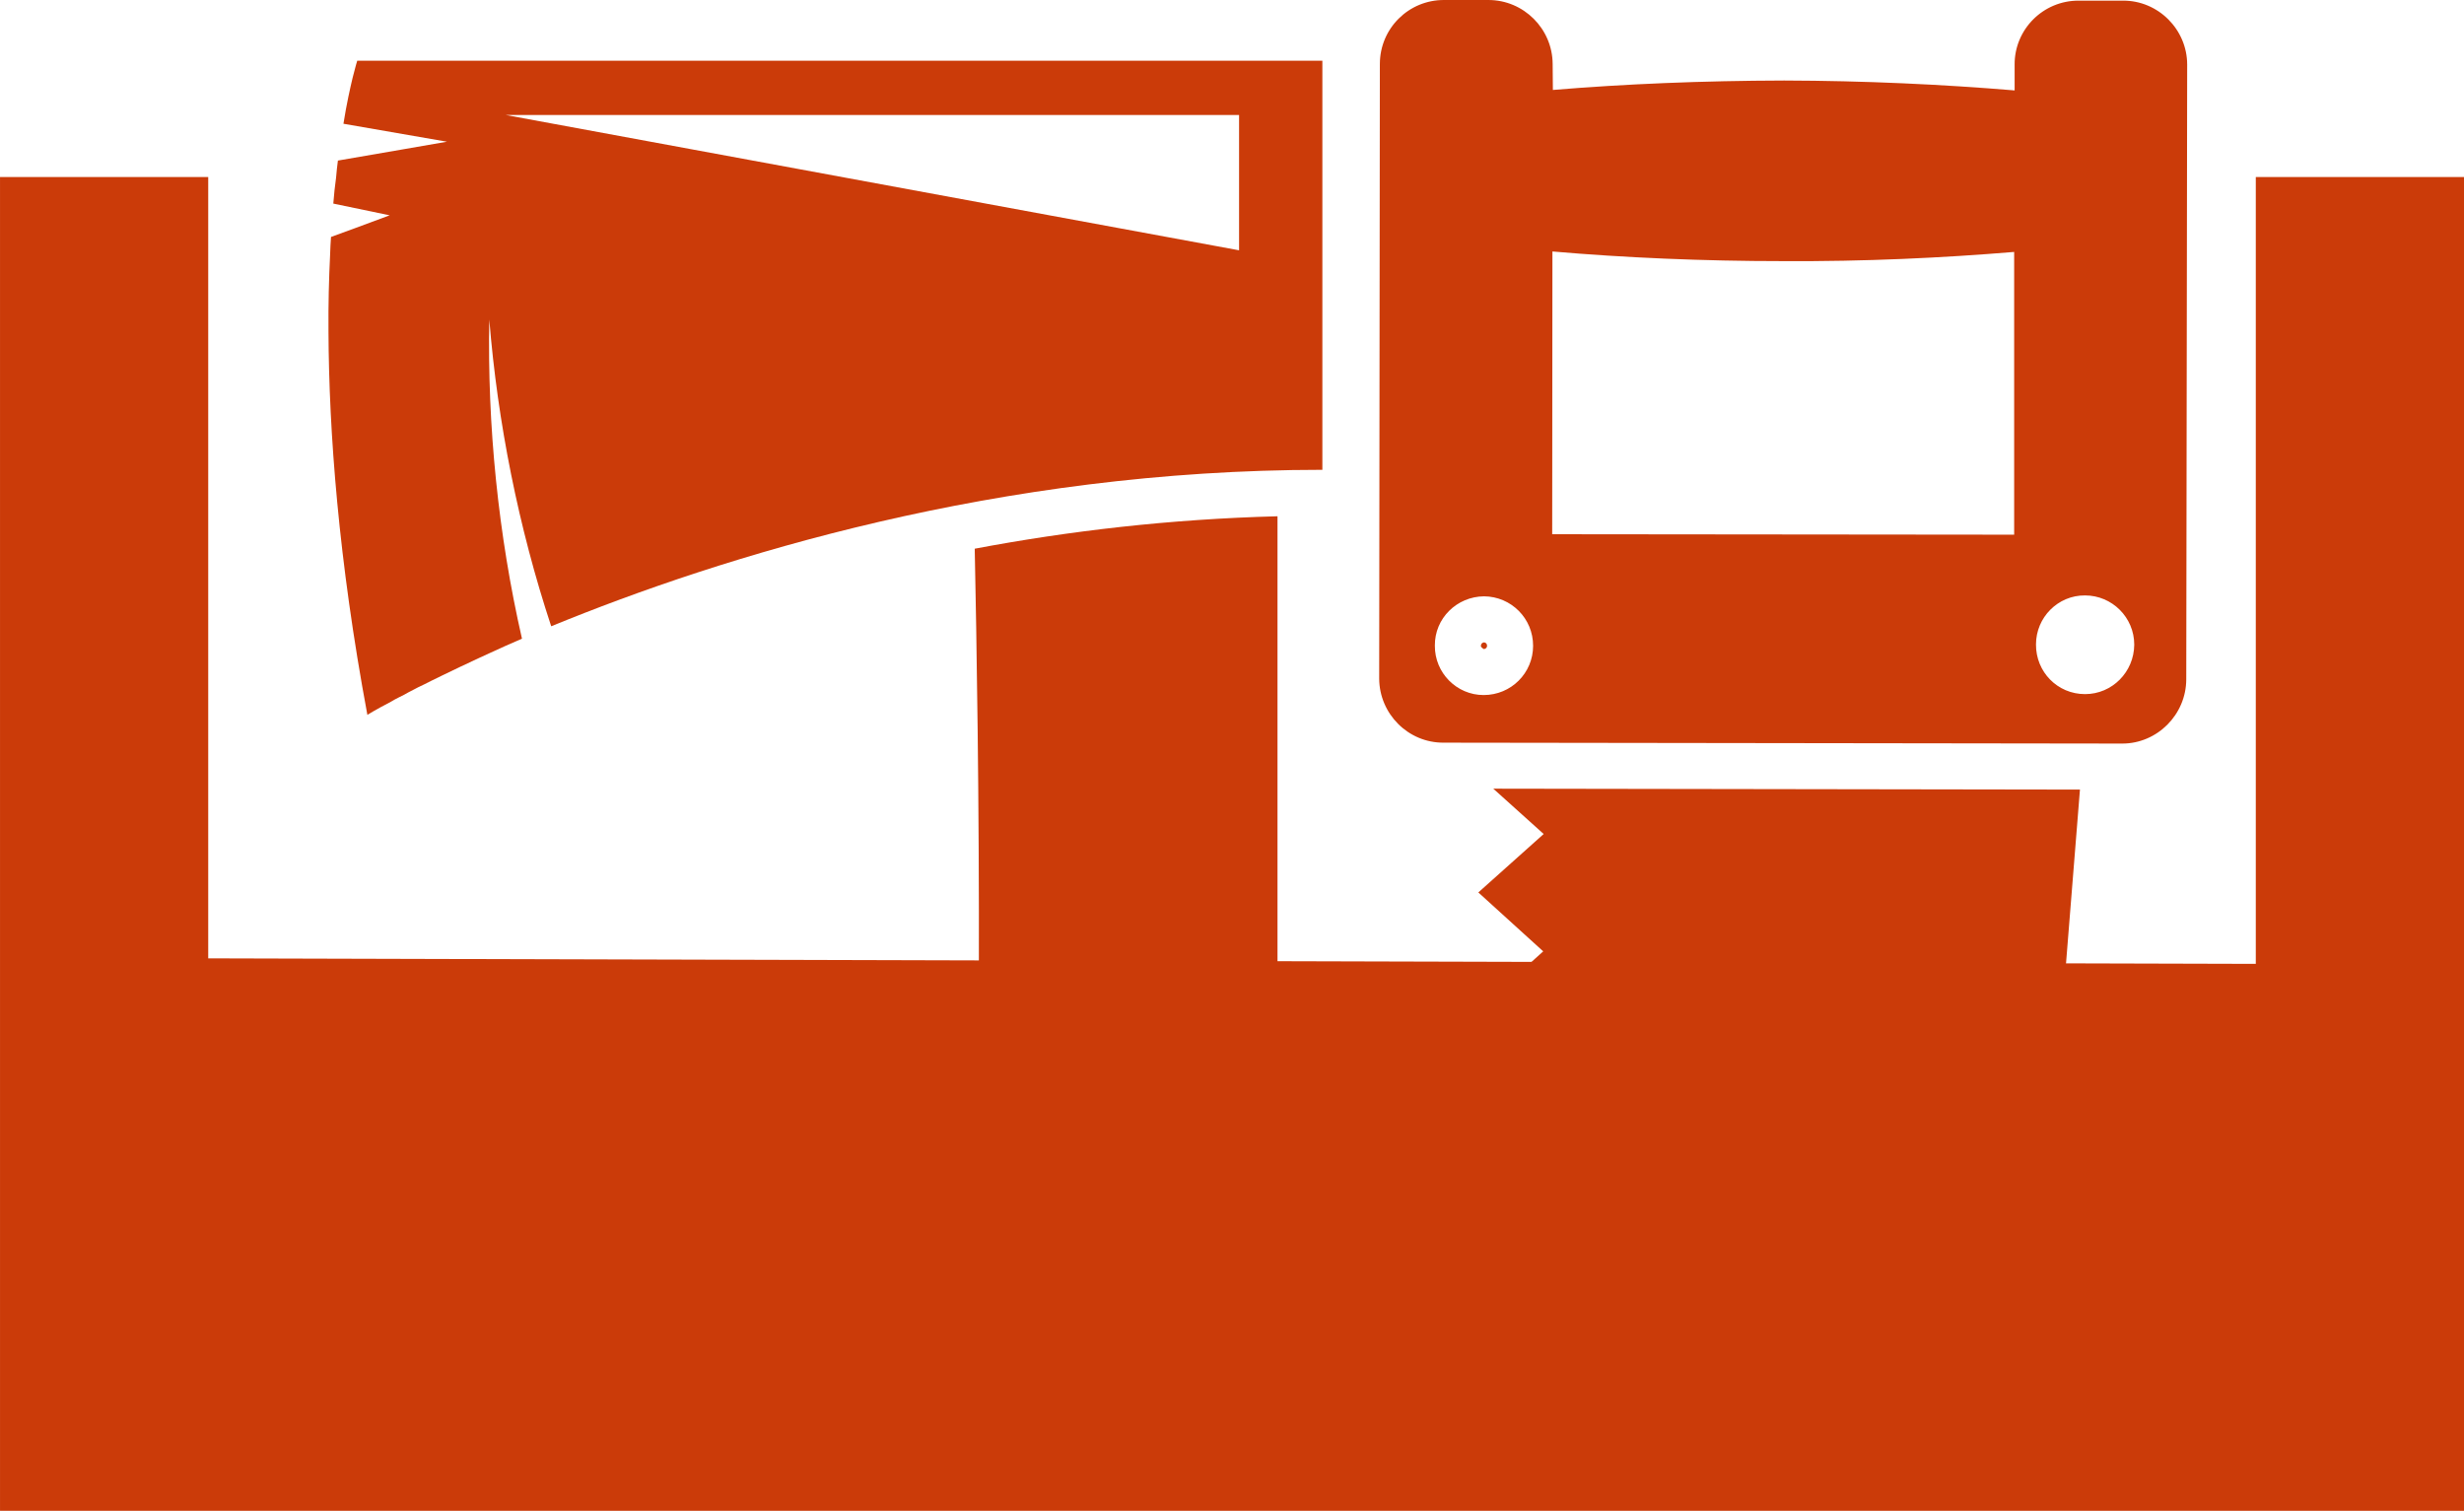 <?xml version="1.0" encoding="UTF-8" standalone="no"?><svg xmlns="http://www.w3.org/2000/svg" clip-rule="evenodd" fill="#000000" fill-rule="evenodd" height="1428.28" image-rendering="optimizeQuality" shape-rendering="geometricPrecision" text-rendering="geometricPrecision" viewBox="0 0 2329.49 1428.28" width="2329.49"><g fill="#cb3b09"><path d="M2132.65 167.33c0,226.05 0,379.96 0,743.87l-1935.8 -5.21 0 411.36c0,-614.44 0,-823.59 0,-1150.02l-196.84 0 0 1260.95 2132.65 0 0 -245 0 245 196.84 0 0 -1260.95 -196.84 0z"/><path d="M1405.9 610.52c0,-1.73 -1.08,-3.04 -2.83,-3.27 -1.73,0.23 -3.04,1.31 -3.04,3.5 -0,0.21 0,1.06 2.61,2.81 2.18,0 3.26,-1.52 3.26,-3.04z"/><path d="M1402.64 657.07c26.1,0 46.77,-20.89 46.77,-46.55 0,-25.89 -20.67,-46.54 -46.34,-46.78 -25.88,0.23 -46.76,20.89 -46.54,46.57 -0.22,25.86 20.66,46.76 46.11,46.76zm501.57 -151.6l0 -267.3c-67.87,5.64 -141.39,9.12 -218.16,8.69 -76.78,0 -150.29,-3.25 -218.37,-9.12l-0.22 267.3 436.75 0.43zm67 150.72c25.65,0 46.34,-20.89 46.53,-46.75 0,-25.68 -20.88,-46.55 -46.53,-46.55 -25.68,-0.21 -46.36,20.87 -46.36,46.32 -0.19,25.91 20.25,46.98 46.36,46.98zm-666.66 -595.76c0,-33.49 27.19,-60.67 60.91,-60.43l41.75 0c33.29,0 60.48,27.16 60.69,60.43l0.21 24.6c68.08,-5.67 141.39,-8.7 218.6,-8.91 76.34,0.2 149.88,3.68 217.94,9.35l0 -24.37c-0.22,-33.29 26.96,-60.69 60.69,-60.5l41.75 0c33.27,-0.19 60.69,27.21 60.69,60.5l-0.87 580.97c0,33.48 -27.42,60.87 -60.47,60.87l-641.65 -0.86c-33.49,0.21 -60.67,-27.2 -60.89,-60.46l0.64 -581.2z"/><path d="M1432.88 922.87L1952.27 922.87 1966.41 746.45 1411.77 745.58 1459.4 788.44 1397.63 843.68 1458.97 899.38z"/><path d="M925.43 922.87l282.33 0 0 -434.81c-101.58,2.62 -197.49,13.93 -286.24,30.67 1.73,83.09 4.35,238.38 3.91,404.13z"/><path d="M1171.43 236.62l0 -127.89 -693.19 0 693.19 127.89zm-859.36 4.35c0.23,-5.87 0.43,-11.51 0.87,-16.97l22.62 -8.27 32.84 -12.18 -53.29 -11.09c0.67,-8.68 1.52,-16.74 2.62,-24.57 0.44,-5.65 1.09,-11.11 1.73,-16.1l60.48 -10.44 42.61 -7.39 -97.86 -16.98c3.04,-19.14 6.31,-33.48 8.69,-43.5 2.62,-10.64 4.35,-16.07 4.35,-16.07l912.45 0 0 386.72c-306.48,0 -567.69,81.77 -729.07,147.91 -30.9,-93.53 -50.69,-192.94 -58.52,-289.94 -1.96,99.82 8.47,203.58 30.89,301.66 -10.64,4.59 -20.87,9.15 -30.22,13.5 -3.5,1.53 -6.95,3.25 -10.45,4.8 -12.63,5.87 -24.14,11.3 -34.37,16.31 -3.68,1.73 -7.16,3.47 -10.66,5.21 -4.34,2.18 -8.48,4.35 -12.39,6.1 -3.25,1.75 -6.31,3.26 -9.15,4.76 -2.81,1.75 -5.66,3.07 -8.27,4.38 -0.42,0.2 -0.85,0.41 -1.29,0.65 -2.4,1.08 -4.79,2.6 -6.75,3.71 -15.02,7.83 -22.61,12.6 -22.61,12.6 -27.41,-147.03 -36.33,-267.74 -36.77,-362.15 -0.23,-26.32 0.44,-50.46 1.53,-72.65z"/></g></svg>